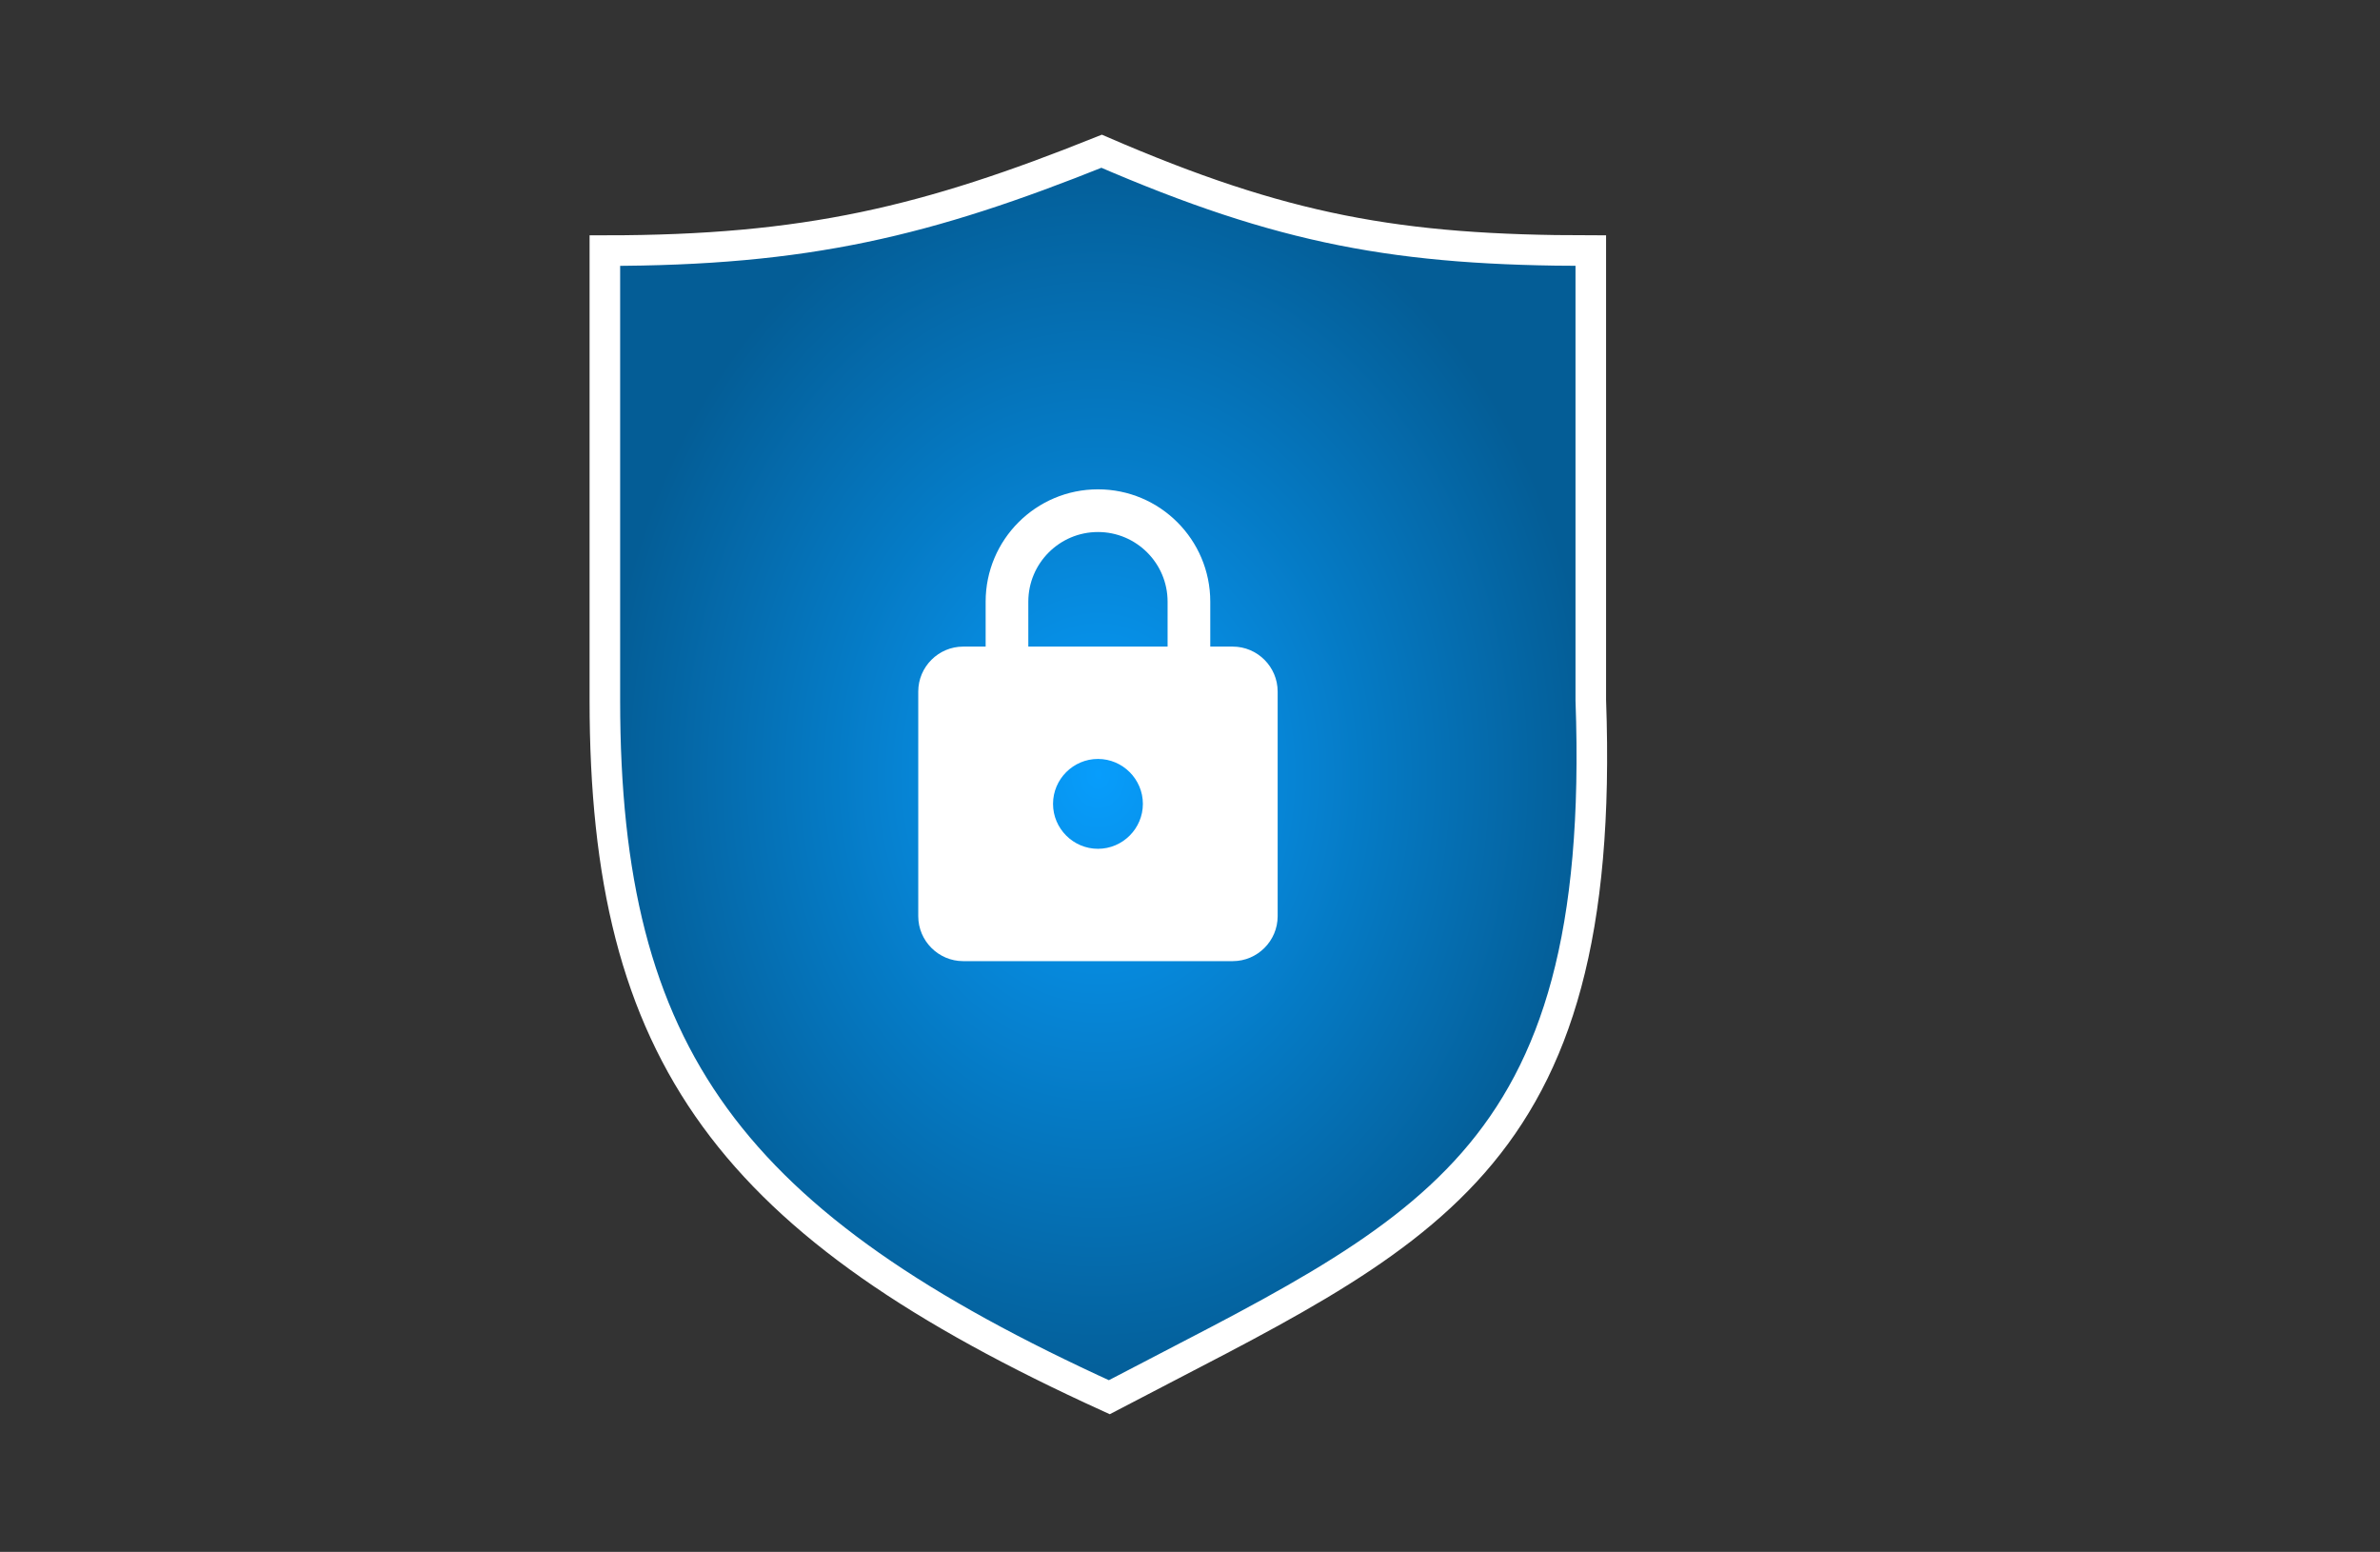 <svg width="362" height="236" viewBox="0 0 362 236" fill="none" xmlns="http://www.w3.org/2000/svg">
<rect x="0" y="0" width="362" height="236" fill="#333333" stroke="none"/>
<path d="M167.561 23C141.036 33.631 122.688 38.112 92 38.112V106.466C91.998 160.638 111.063 186.212 168.724 212.484C216.153 187.607 244.517 177.61 241.96 106.466V38.112C212.664 38.112 195.109 34.917 167.561 23Z" fill="url(#paint0_radial_1220_7971)" stroke="white" stroke-width="4.65"/>
<path d="M187.5 98.333H184.083V91.5C184.083 82.07 176.43 74.416 167 74.416C157.57 74.416 149.917 82.07 149.917 91.5V98.333H146.5C142.742 98.333 139.667 101.408 139.667 105.167V139.333C139.667 143.092 142.742 146.167 146.5 146.167H187.5C191.258 146.167 194.333 143.092 194.333 139.333V105.167C194.333 101.408 191.258 98.333 187.5 98.333ZM167 129.083C163.242 129.083 160.167 126.008 160.167 122.25C160.167 118.492 163.242 115.417 167 115.417C170.758 115.417 173.833 118.492 173.833 122.25C173.833 126.008 170.758 129.083 167 129.083ZM177.592 98.333H156.408V91.5C156.408 85.657 161.158 80.908 167 80.908C172.843 80.908 177.592 85.657 177.592 91.5V98.333Z" fill="white"/>
<defs>
<radialGradient id="paint0_radial_1220_7971" cx="0" cy="0" r="1" gradientUnits="userSpaceOnUse" gradientTransform="translate(167.06 117.742) rotate(90) scale(94.742 75.06)">
<stop stop-color="#079DFC"/>
<stop offset="1" stop-color="#045D96"/>
</radialGradient>
</defs>
</svg>

